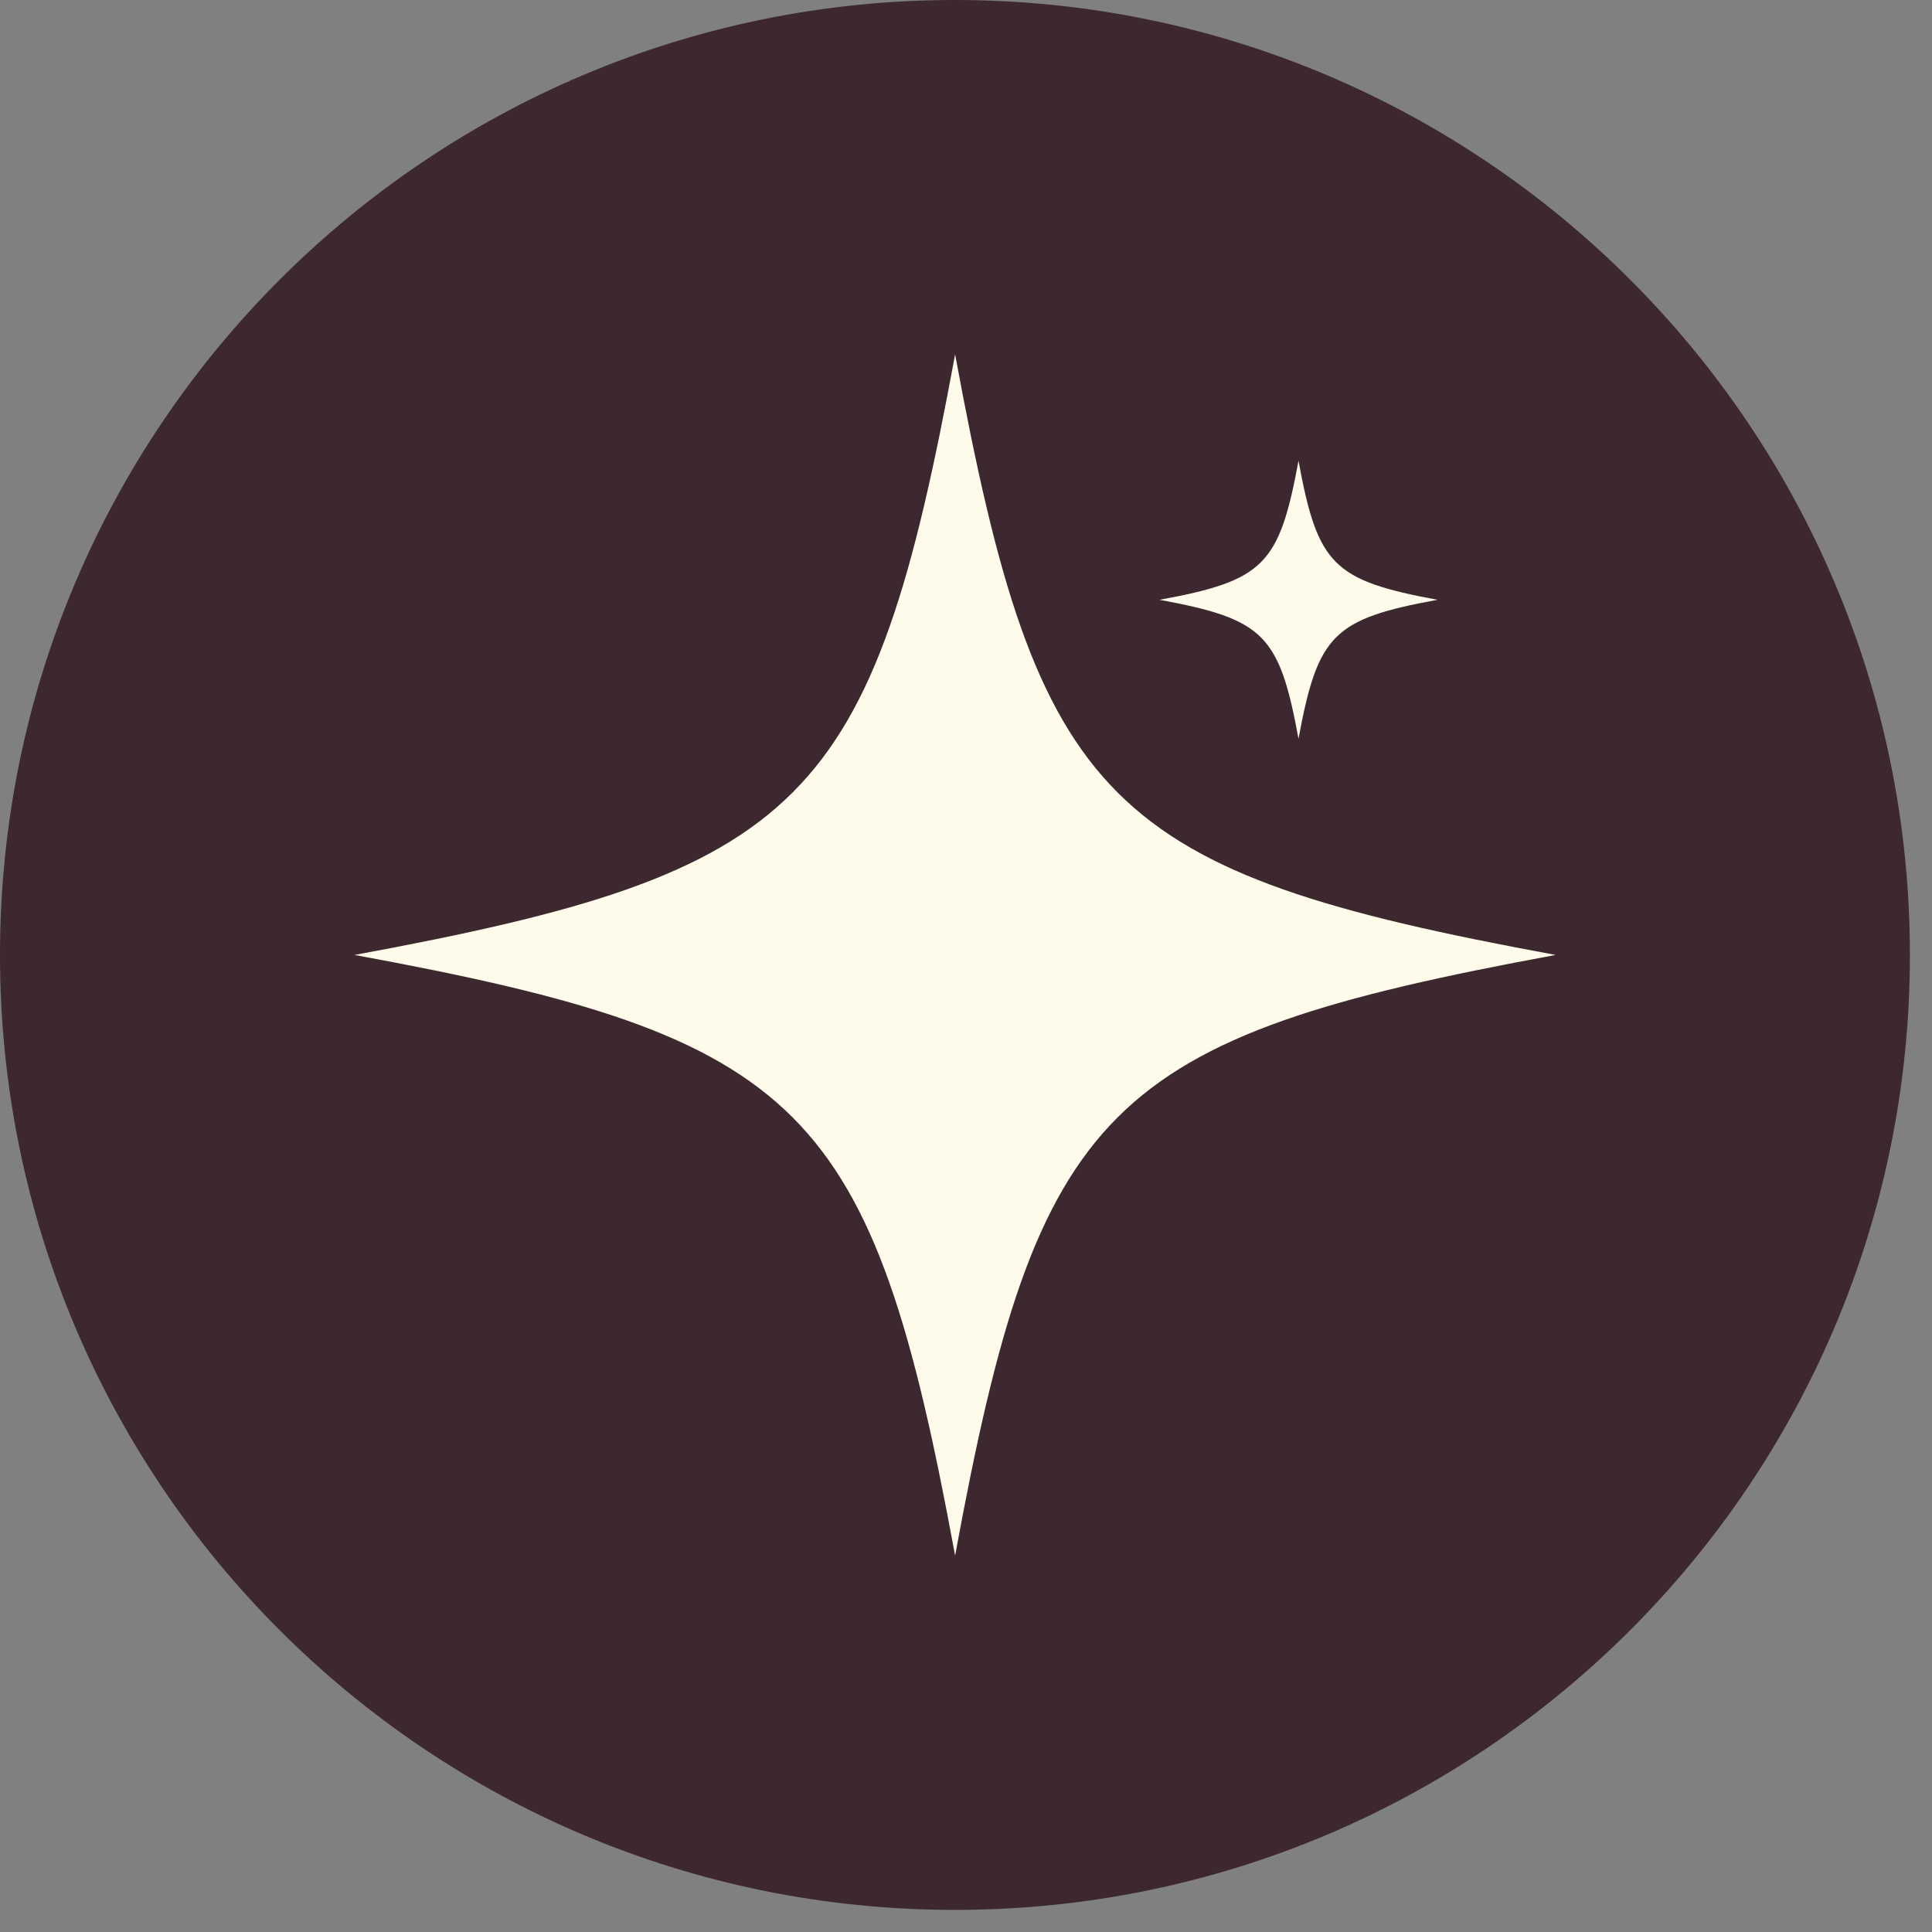 <svg width="66" height="66" viewBox="0 0 66 66" fill="none" xmlns="http://www.w3.org/2000/svg">
<rect x="0" y="0" width="66" height="66" fill="#808080" stroke="none"/>
<g clip-path="url(#clip0_783_287)">
<path d="M32.622 65.245C50.639 65.245 65.245 50.639 65.245 32.622C65.245 14.605 50.639 0 32.622 0C14.605 0 0 14.605 0 32.622C0 50.639 14.605 65.245 32.622 65.245Z" fill="#3C282E"/>
<path d="M53.145 32.622C37.754 35.458 35.458 37.754 32.628 53.14C29.792 37.749 27.496 35.452 12.11 32.622C27.501 29.787 29.798 27.49 32.628 12.105C35.463 27.496 37.76 29.793 53.145 32.622Z" fill="#FEFBEA"/>
<path d="M49.106 20.49C45.546 21.143 45.018 21.677 44.359 25.237C43.705 21.677 43.172 21.149 39.612 20.49C43.172 19.836 43.7 19.303 44.359 15.742C45.013 19.303 45.546 19.83 49.106 20.49Z" fill="#FEFBEA"/>
</g>
<defs>
<clipPath id="clip0_783_287">
<rect width="65.25" height="65.25" fill="white"/>
</clipPath>
</defs>
</svg>

